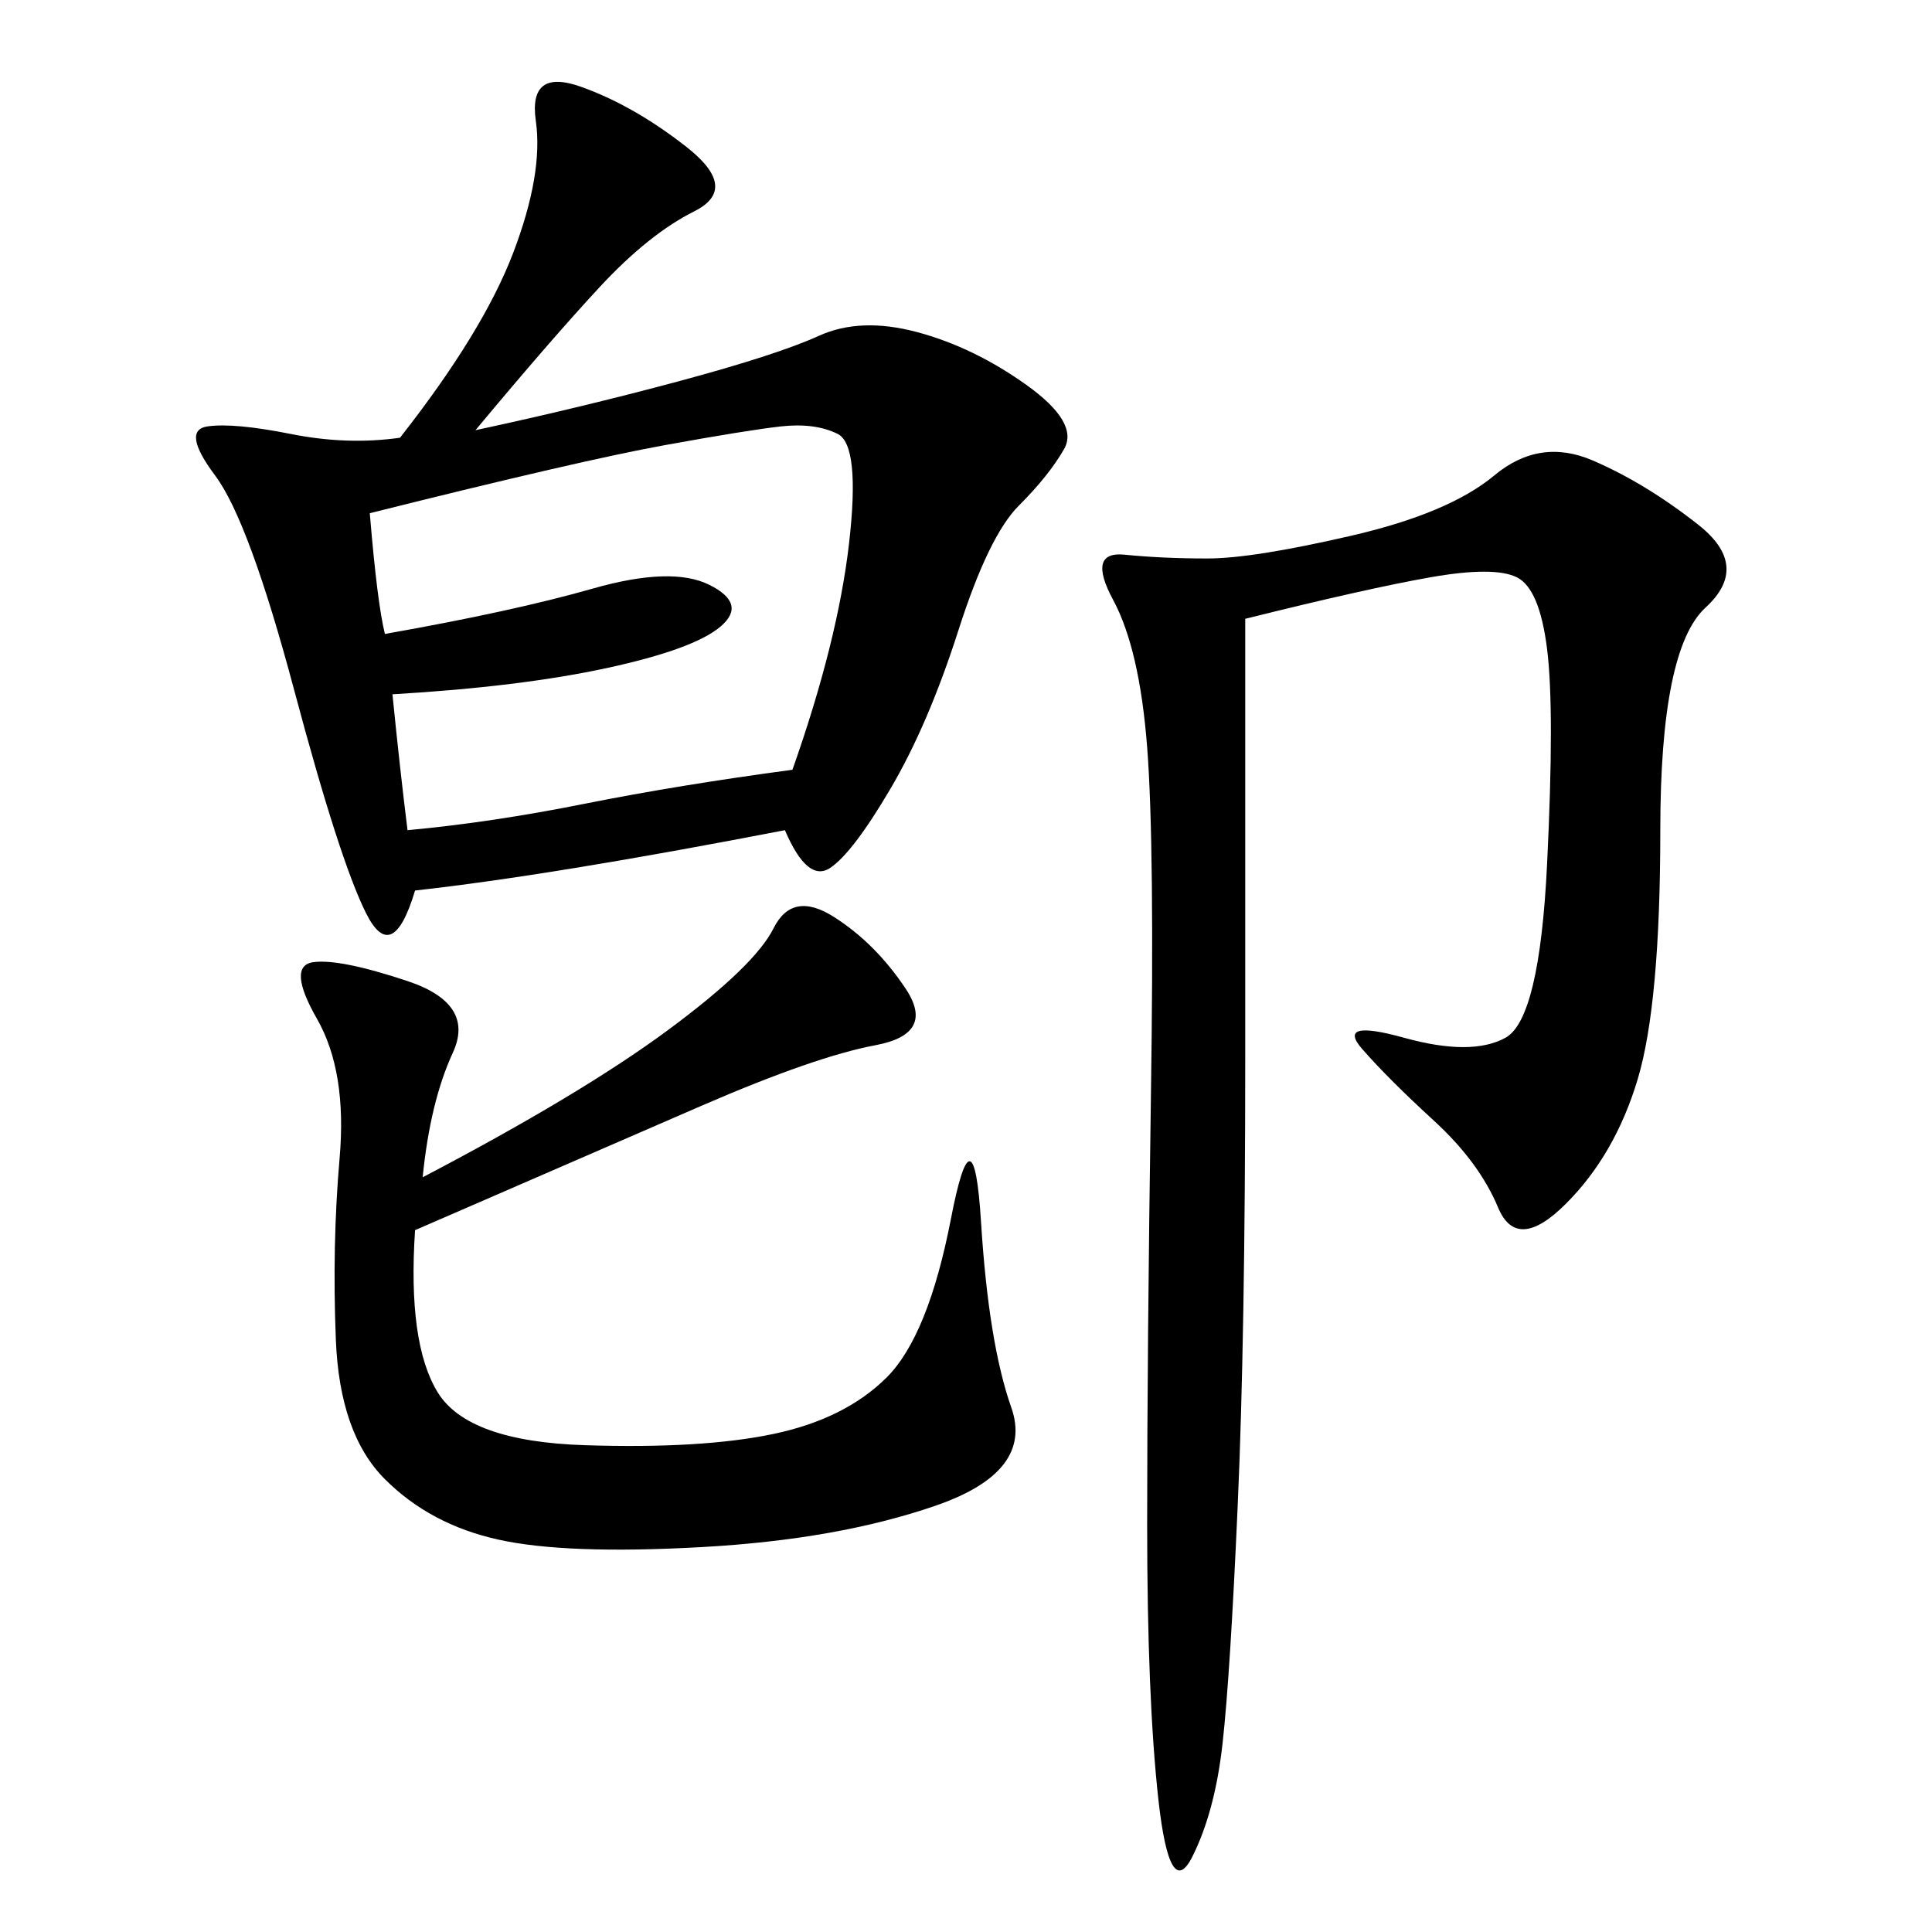 <svg xmlns="http://www.w3.org/2000/svg" xmlns:xlink="http://www.w3.org/1999/xlink" width="300" height="300"><path d="M73.83 66.80Q90.23 63.28 105.47 59.18Q120.70 55.08 127.15 52.15Q133.59 49.22 142.38 51.56Q151.17 53.91 159.38 59.77Q167.58 65.63 165.23 69.73Q162.89 73.83 158.20 78.52Q153.52 83.20 148.83 97.85Q144.14 112.50 138.28 122.46Q132.42 132.42 128.91 134.77Q125.39 137.11 121.88 128.91L121.88 128.91Q85.55 135.94 64.45 138.28L64.45 138.28Q60.94 150 56.84 141.80Q52.73 133.59 45.70 107.23Q38.67 80.86 33.40 73.83Q28.13 66.80 32.23 66.21Q36.33 65.63 45.12 67.38Q53.91 69.14 62.11 67.97L62.11 67.97Q75 51.56 79.69 39.26Q84.38 26.95 83.20 18.75Q82.03 10.55 90.23 13.48Q98.44 16.41 106.64 22.85Q114.84 29.30 107.81 32.81Q100.78 36.33 93.16 44.53Q85.55 52.73 73.83 66.80L73.83 66.80ZM193.36 96.09L193.36 164.06Q193.36 207.42 192.19 233.79Q191.02 260.16 189.84 270.70Q188.67 281.25 185.16 288.28Q181.64 295.31 179.88 279.49Q178.13 263.67 178.13 236.72L178.13 236.72Q178.13 209.77 178.71 170.51Q179.30 131.25 178.13 116.02Q176.95 100.78 172.85 93.16Q168.75 85.55 174.61 86.13Q180.47 86.72 187.50 86.72L187.50 86.72Q194.53 86.72 209.77 83.20Q225 79.69 232.03 73.83Q239.06 67.97 247.27 71.48Q255.47 75 263.67 81.45Q271.88 87.89 264.84 94.34Q257.81 100.78 257.81 128.91L257.81 128.91Q257.81 155.86 254.30 167.58Q250.78 179.30 243.16 186.91Q235.55 194.53 232.62 187.50Q229.69 180.47 222.66 174.02Q215.63 167.58 211.52 162.89Q207.42 158.20 217.97 161.13Q228.52 164.06 233.79 161.13Q239.06 158.20 240.23 134.18Q241.41 110.16 240.23 100.78Q239.06 91.41 235.55 89.65Q232.03 87.89 222.07 89.65Q212.11 91.41 193.36 96.09L193.36 96.09ZM64.45 191.02Q63.28 208.59 67.97 216.21Q72.66 223.83 90.82 224.41Q108.98 225 120.12 222.66Q131.25 220.31 137.70 213.87Q144.14 207.42 147.66 189.26Q151.17 171.09 152.34 189.84Q153.52 208.59 157.03 218.55Q160.55 228.52 145.31 233.79Q130.08 239.06 108.98 240.23Q87.89 241.41 77.34 239.06Q66.80 236.72 59.77 229.69Q52.73 222.66 52.15 208.01Q51.56 193.36 52.73 179.88Q53.91 166.41 49.22 158.20Q44.53 150 48.63 149.41Q52.73 148.83 63.28 152.34Q73.83 155.86 70.31 163.48Q66.80 171.09 65.63 182.81L65.63 182.81Q90.23 169.92 103.71 159.96Q117.19 150 120.12 144.14Q123.05 138.28 129.49 142.38Q135.94 146.48 140.63 153.52Q145.31 160.55 135.94 162.30Q126.56 164.06 108.98 171.68Q91.41 179.30 64.45 191.02L64.45 191.02ZM57.42 79.69Q58.59 93.75 59.77 98.44L59.77 98.44Q79.69 94.92 91.99 91.41Q104.30 87.89 110.16 90.82Q116.02 93.75 111.91 97.27Q107.81 100.78 94.34 103.71Q80.86 106.64 60.94 107.81L60.94 107.81Q62.11 119.53 63.28 128.91L63.28 128.91Q76.17 127.73 90.82 124.80Q105.47 121.88 123.05 119.53L123.05 119.53Q130.08 99.61 131.84 84.38Q133.59 69.14 130.08 67.38Q126.56 65.63 121.29 66.21Q116.02 66.80 103.13 69.14Q90.23 71.48 57.42 79.69L57.42 79.69Z"/></svg>